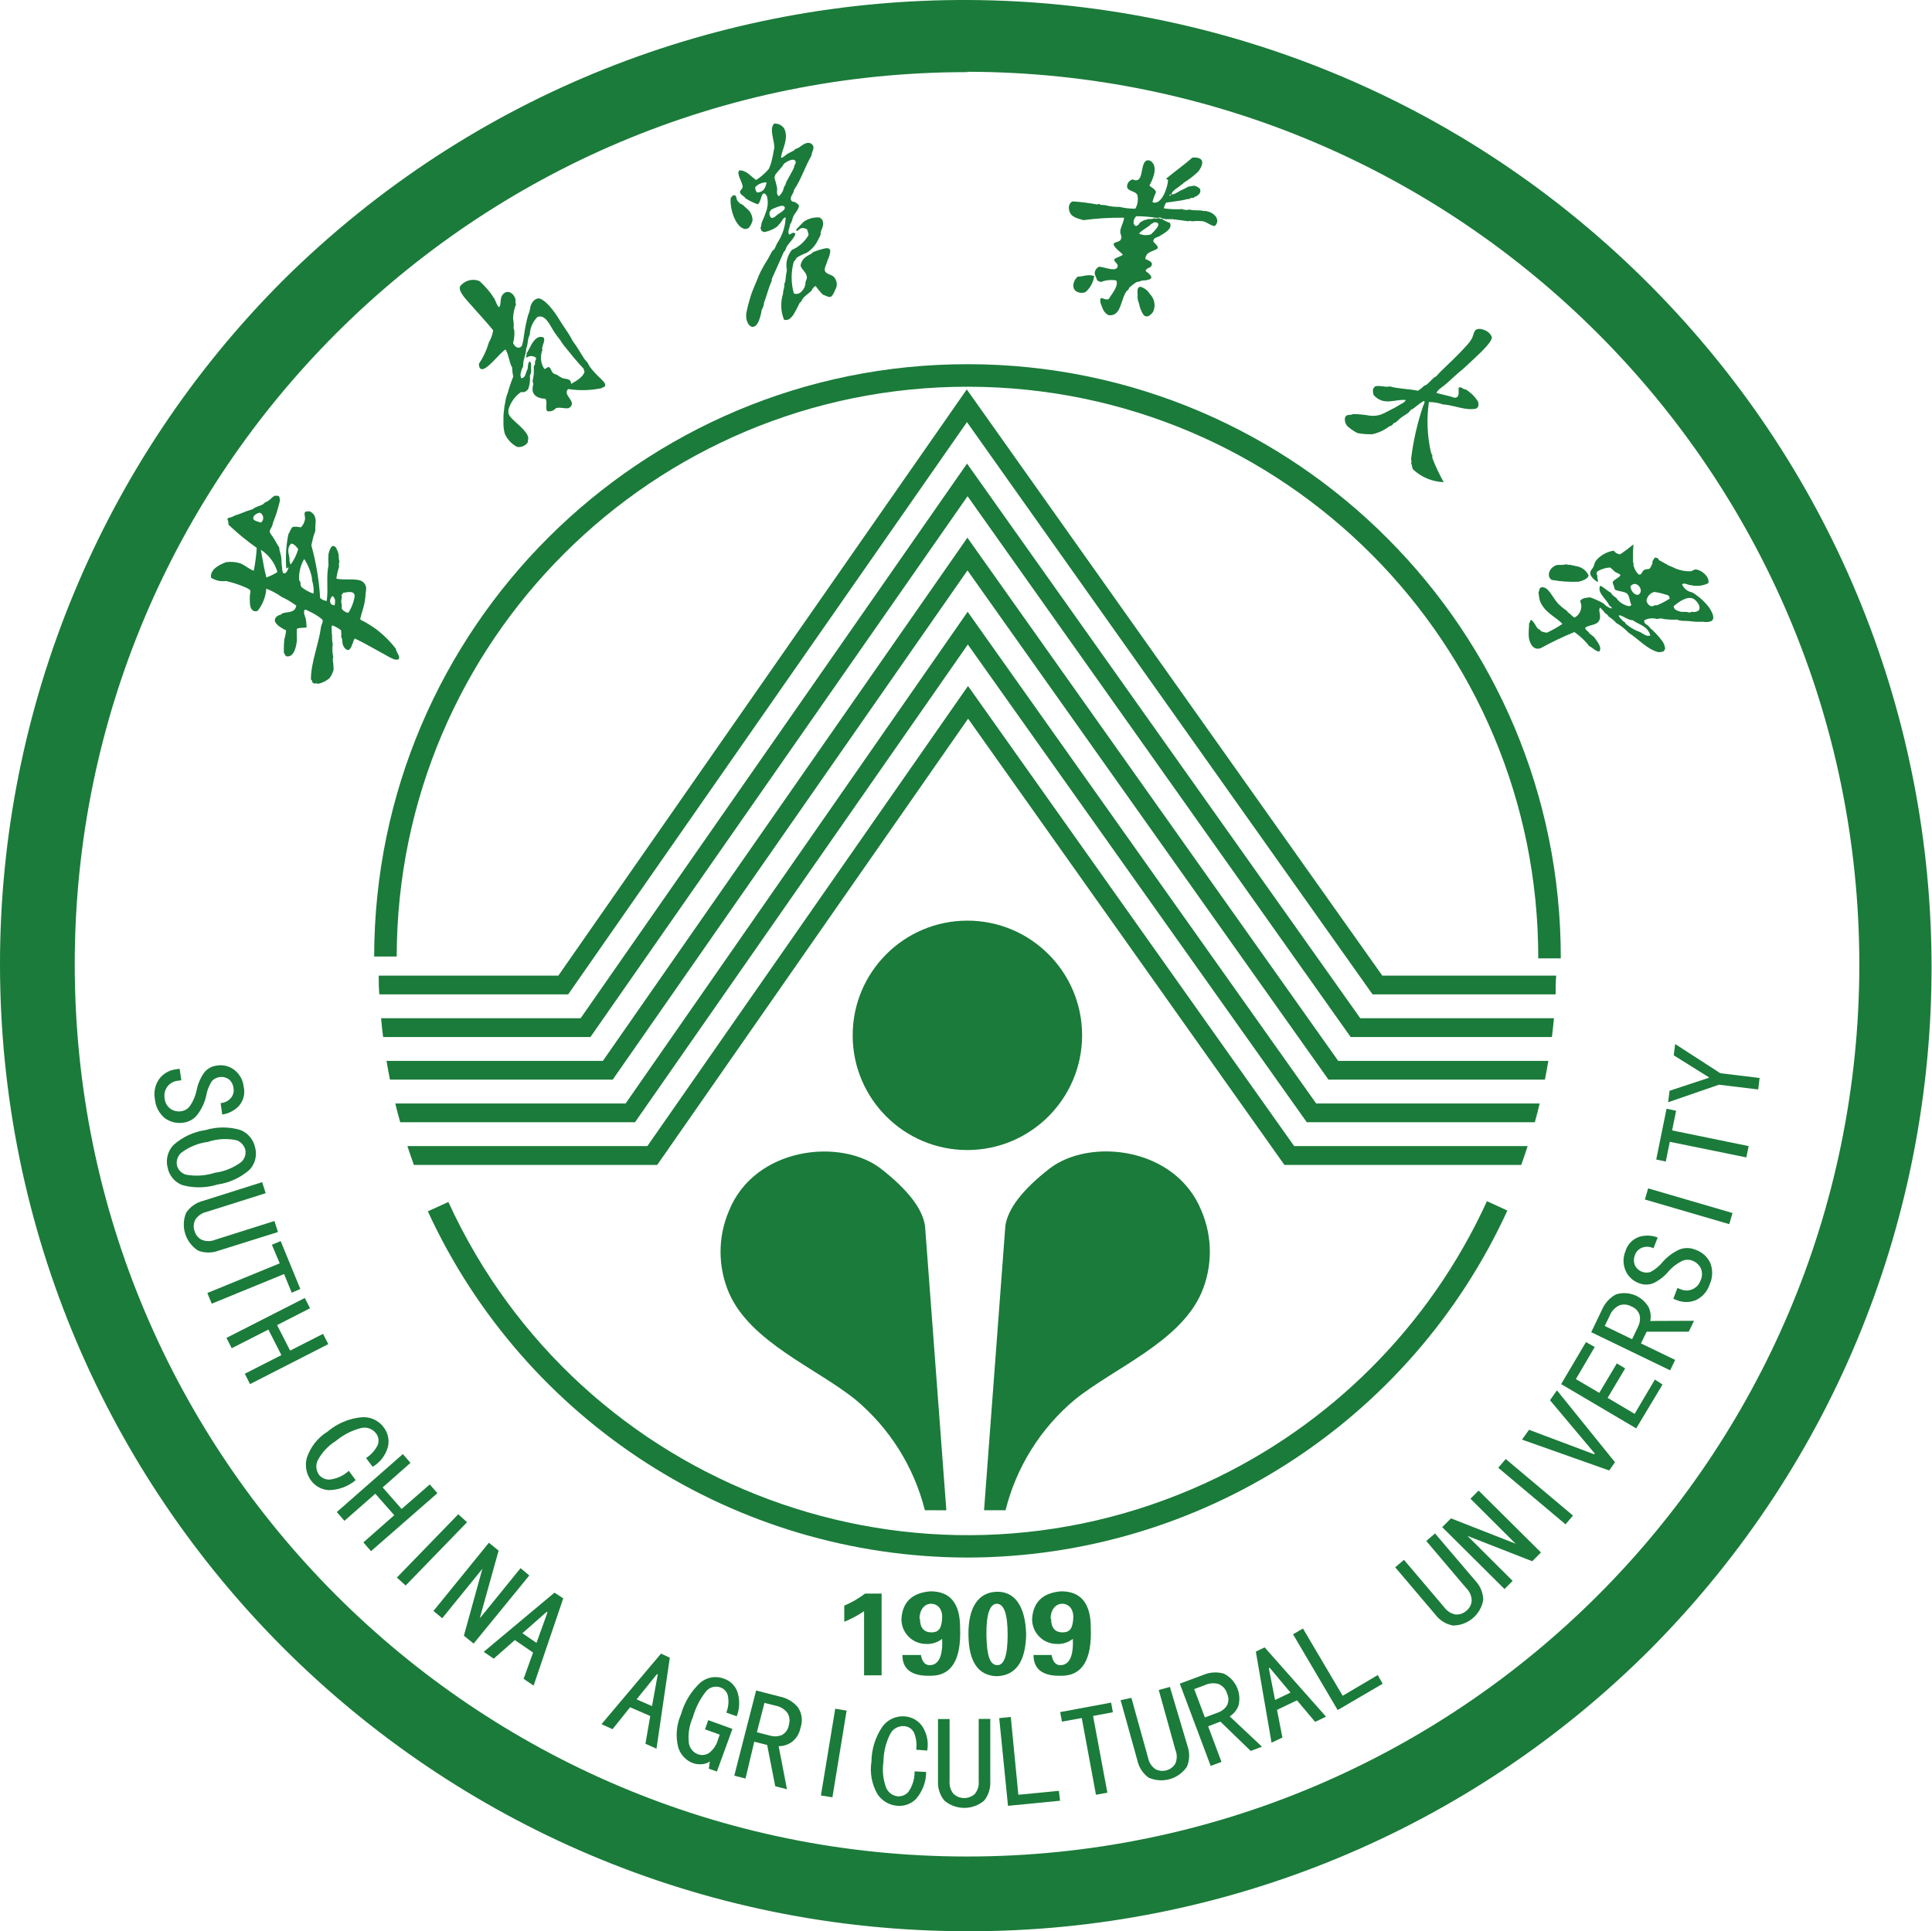 <svg xmlns="http://www.w3.org/2000/svg" xmlns:xlink="http://www.w3.org/1999/xlink" fill="none" version="1.1" width="885.633" height="885.382" viewBox="0 0 885.633 885.382"><g><g transform="matrix(1,0,0,1,0,0)"><path d="M443.493,885.38C198.586,885.409,0.027,686.892,0,441.985C-0.013,324.348,46.717,211.526,129.906,128.35C303.95,-43.984,584.743,-42.599,757.079,131.444C928.213,304.275,928.213,582.693,757.079,755.523C674.083,838.941,561.168,885.702,443.493,885.38ZM443.493,33.068C217.592,32.957,34.373,215.996,34.262,441.897C34.151,667.796,217.19,851.015,443.091,851.127C668.99,851.24,852.209,668.198,852.321,442.299C852.321,442.178,852.321,442.057,852.321,441.937C852.076,216.216,669.215,33.262,443.493,32.908L443.493,33.068Z" fill="#1B7B3A" fill-opacity="1"/></g><g transform="matrix(1,0,0,1,-0.045,0)"><path d="M443.538,714.074C337.193,713.901,240.641,651.947,196.166,555.351L205.574,551.049C265.808,682.47,421.177,740.182,552.598,679.945C609.747,653.756,655.559,607.872,681.663,550.687L691.03,554.989C646.649,651.774,550.013,713.893,443.538,714.074Z" fill="#1B7B3A" fill-opacity="1"/></g><g transform="matrix(1,0,0,1,-0.039,0)"><path d="M705.177,439.364C705.41,294.862,588.458,177.531,443.955,177.298C299.453,177.065,182.122,294.018,181.889,438.52L171.557,438.52C171.79,288.311,293.747,166.732,443.955,166.966C594.163,167.199,715.742,289.155,715.509,439.364L705.177,439.364Z" fill="#1B7B3A" fill-opacity="1"/></g><g transform="matrix(1,0,0,1,-0.09,0)"><path d="M443.583,527.248C414.54,527.273,390.979,503.746,390.957,474.703C390.934,445.66,414.459,422.1,443.502,422.076C472.545,422.052,496.105,445.579,496.129,474.622C496.129,474.634,496.129,474.65,496.129,474.662C496.084,503.669,472.59,527.18,443.583,527.248Z" fill="#1B7B3A" fill-opacity="1"/></g><g transform="matrix(1,0,0,1,-0.076,0)"><path d="M424.031,692.364C419.058,672.548,407.938,654.818,392.27,641.708C374.299,627.194,344.026,615.334,334.217,592.7C329.099,580.707,329.099,567.142,334.217,555.15C346.036,525.761,385.637,521.54,404.01,535.892Q422.383,550.245,424.111,562.024L433.882,692.404L424.031,692.364Z" fill="#1B7B3A" fill-opacity="1"/></g><g transform="matrix(1,0,0,1,-0.104,0)"><path d="M461.045,692.364C466.01,672.536,477.13,654.786,492.806,641.667C510.777,627.154,541.05,615.294,550.86,592.659C555.977,580.667,555.977,567.102,550.86,555.109C539.04,525.721,499.439,521.499,481.066,535.852Q462.693,550.205,460.965,561.984L451.195,692.364L461.045,692.364Z" fill="#1B7B3A" fill-opacity="1"/></g><g transform="matrix(1,0,0,1,-0.016,0)"><path d="M84.453,514.625C81.29,515.236,78.017,514.476,75.447,512.534C72.919,510.359,71.333,507.291,71.024,503.971C70.372,500.706,71.1,497.313,73.035,494.603C74.899,492.147,77.689,490.563,80.754,490.221L82.362,489.98L83.126,495.247L81.719,495.448C79.701,495.604,77.852,496.63,76.653,498.262C75.629,499.737,75.198,501.546,75.447,503.327C75.572,505.346,76.589,507.203,78.221,508.393C79.703,509.366,81.499,509.74,83.246,509.438C84.897,509.149,86.353,508.188,87.267,506.785C88.565,504.807,89.504,502.616,90.041,500.312C90.582,497.245,91.79,494.338,93.579,491.789C94.973,489.988,97.027,488.814,99.288,488.533C102.272,487.978,105.348,488.77,107.69,490.704C109.949,492.565,111.391,495.234,111.71,498.141C112.507,501.378,111.614,504.795,109.338,507.227C107.323,509.237,104.716,510.548,101.9,510.966L101.137,505.699C102.837,505.631,104.441,504.895,105.599,503.649C106.856,502.383,107.399,500.573,107.046,498.825C106.888,497.257,106.124,495.813,104.916,494.804C102.508,493.116,99.228,493.441,97.197,495.568C95.802,497.675,94.882,500.063,94.503,502.564C93.766,505.639,92.397,508.53,90.483,511.046C89.004,512.964,86.846,514.247,84.453,514.625Z" fill="#1B7B3A" fill-opacity="1"/></g><g transform="matrix(1,0,0,1,-0.018,0)"><path d="M99.732,543.048C94.507,544.669,88.929,544.765,83.65,543.33C80.136,542.019,77.561,538.972,76.856,535.289C75.915,531.639,76.9,527.759,79.469,524.997C83.598,521.286,88.731,518.882,94.224,518.082C99.467,516.498,105.061,516.498,110.305,518.082C113.727,519.489,116.228,522.5,116.979,526.123C117.937,529.709,116.98,533.54,114.446,536.254C110.313,539.912,105.196,542.276,99.732,543.048ZM98.526,537.661C102.898,537.082,107.049,535.394,110.586,532.756C112.16,531.341,112.877,529.206,112.476,527.128C111.938,525.094,110.435,523.457,108.456,522.746C104.083,521.825,99.545,522.09,95.309,523.51C90.855,524.092,86.629,525.821,83.047,528.535C81.459,529.99,80.73,532.165,81.117,534.284C81.661,536.359,83.271,537.983,85.339,538.546C89.74,539.334,94.269,539.032,98.526,537.661Z" fill="#1B7B3A" fill-opacity="1"/></g><g transform="matrix(1,0,0,1,-0.019,0)"><path d="M100.256,573.362C97.226,574.52,93.877,574.52,90.848,573.362C85.048,569.671,82.727,562.354,85.34,555.994C87.146,553.304,89.88,551.37,93.019,550.566L120.197,541.963L121.805,547.029L94.627,555.632C92.535,556.09,90.711,557.365,89.562,559.17C88.712,560.77,88.58,562.656,89.2,564.356C89.679,566.089,90.859,567.548,92.456,568.377C94.438,569.205,96.666,569.205,98.648,568.377L125.825,559.773L127.434,564.839L100.256,573.362Z" fill="#1B7B3A" fill-opacity="1"/></g><g transform="matrix(1,0,0,1,-0.022,0)"><path d="M133.748,592.659L130.25,584.096L97.082,597.685L95.072,592.78L128.24,579.191L124.662,570.668L128.682,568.98L137.687,590.931L133.748,592.659Z" fill="#1B7B3A" fill-opacity="1"/></g><g transform="matrix(1,0,0,1,-0.024,0)"><path d="M114.653,634.551L112.241,629.807L129.006,621.244L123.055,609.545L106.25,618.108L103.838,613.364L139.74,595.072L142.152,599.775L127.036,607.494L133.026,619.194L148.102,611.515L150.514,616.219L114.653,634.551Z" fill="#1B7B3A" fill-opacity="1"/></g><g transform="matrix(1,0,0,1,-0.032,0)"><path d="M163.067,678.574C159.594,681.517,155.195,683.137,150.644,683.157C147.441,682.944,144.497,681.324,142.603,678.735C140.413,675.768,139.702,671.961,140.674,668.403C142.32,663.393,145.678,659.12,150.161,656.342C154.561,652.595,160.007,650.291,165.76,649.748C169.725,649.411,173.578,651.163,175.932,654.372C177.917,656.953,178.613,660.298,177.821,663.458C176.745,667.241,174.255,670.465,170.866,672.463L167.851,668.443C170.115,666.979,171.947,664.941,173.158,662.533C173.907,660.7,173.599,658.605,172.354,657.065C170.789,655.055,168.211,654.114,165.72,654.653C161.373,655.739,157.331,657.801,153.9,660.684C150.426,662.859,147.584,665.91,145.659,669.528C144.652,671.675,144.883,674.196,146.262,676.122C147.417,677.553,149.168,678.369,151.006,678.333C154.336,677.987,157.466,676.576,159.931,674.312L163.067,678.574Z" fill="#1B7B3A" fill-opacity="1"/></g><g transform="matrix(1,0,0,1,-0.036,0)"><path d="M170.105,711.139L166.608,707.119L180.759,694.655L172.075,684.806L157.924,697.228L154.426,693.208L184.699,666.634L188.197,670.654L175.452,681.911L184.136,691.801L197.042,680.544L200.539,684.564L170.105,711.139Z" fill="#1B7B3A" fill-opacity="1"/></g><g transform="matrix(1,0,0,1,-0.042,0)"><path d="M185.992,726.899L181.971,723.24L210.114,694.213L214.134,697.872L185.992,726.899Z" fill="#1B7B3A" fill-opacity="1"/></g><g transform="matrix(1,0,0,1,-0.046,0)"><path d="M217.153,753.513L212.691,749.895L221.174,719.22L202.761,741.894L198.74,738.558L224.149,707.279L228.611,710.898L220.048,741.613L220.249,741.613L238.662,718.938L242.683,722.275L217.153,753.513Z" fill="#1B7B3A" fill-opacity="1"/></g><g transform="matrix(1,0,0,1,-0.051,0)"><path d="M244.659,772.771L240.075,769.675L244.417,757.614L236.055,751.905L226.366,760.428L221.783,757.292L254.227,730.155L258.247,732.768L244.659,772.771ZM245.985,753.192L251.011,739.241L250.649,738.96L239.513,748.769L245.985,753.192Z" fill="#1B7B3A" fill-opacity="1"/></g><g transform="matrix(1,0,0,1,-0.063,0)"><path d="M300.997,801.717L295.931,799.426L298.142,786.721L288.895,782.701L280.855,792.752L275.789,790.46L303.087,758.096L307.107,759.986L300.997,801.717ZM298.946,782.178L301.6,767.544L301.198,767.544L291.87,779.083L298.946,782.178Z" fill="#1B7B3A" fill-opacity="1"/></g><g transform="matrix(1,0,0,1,-0.071,0)"><path d="M328.703,812.17L325.004,810.883L325.446,807.547C324.418,808.278,323.207,808.708,321.948,808.793C320.48,808.958,318.994,808.777,317.607,808.27C314.396,807.036,311.944,804.375,310.973,801.074C309.689,796.02,310.142,790.681,312.259,785.917C313.808,780.397,316.839,775.404,321.024,771.484C323.968,768.935,328.06,768.183,331.718,769.514C334.842,770.483,337.282,772.936,338.231,776.067C339.271,779.609,339.116,783.396,337.789,786.842L333.004,785.153C333.966,782.757,334.231,780.136,333.768,777.595C333.409,775.71,332.054,774.17,330.23,773.575C327.887,772.763,325.285,773.502,323.717,775.424C320.933,778.934,318.883,782.966,317.687,787.284C315.98,791.059,315.354,795.236,315.878,799.345C316.298,801.548,317.814,803.382,319.898,804.21C321.628,804.881,323.578,804.672,325.125,803.647C327.081,802.139,328.493,800.037,329.145,797.657L329.989,795.244L323.235,792.832L324.723,788.611L335.819,792.631L328.703,812.17Z" fill="#1B7B3A" fill-opacity="1"/></g><g transform="matrix(1,0,0,1,-0.077,0)"><path d="M360.832,820.291L355.445,818.924L351.746,799.988L345.836,798.501L341.816,815.386L336.67,814.06L346.681,775.022L357.817,777.876C360.968,778.548,363.801,780.261,365.858,782.741C367.721,785.511,368.154,789.005,367.023,792.149C366.54,794.746,365.107,797.066,363.003,798.662C361.251,799.896,359.157,800.559,357.013,800.551L360.832,820.291ZM361.676,790.862C362.272,789.025,362.053,787.019,361.073,785.354C359.694,783.529,357.664,782.303,355.405,781.937L350.5,780.691L347.042,794.159L353.314,795.767C354.989,796.221,356.766,796.125,358.38,795.486C360.162,794.569,361.391,792.844,361.676,790.862Z" fill="#1B7B3A" fill-opacity="1"/></g><g transform="matrix(1,0,0,1,-0.087,0)"><path d="M381.667,823.99L376.4,823.146L382.953,783.384L388.179,784.229L381.667,823.99Z" fill="#1B7B3A" fill-opacity="1"/></g><g transform="matrix(1,0,0,1,-0.092,0)"><path d="M424.65,812.371C424.626,816.922,422.974,821.316,419.986,824.754C417.747,827.005,414.627,828.151,411.463,827.89C407.789,827.612,404.444,825.674,402.377,822.623C399.738,818.1,398.744,812.801,399.563,807.627C399.614,801.882,401.377,796.282,404.629,791.546C406.985,788.333,410.832,786.573,414.8,786.882C418.024,787.091,420.979,788.747,422.841,791.385C425.012,794.677,425.832,798.682,425.132,802.561L420.067,802.159C420.445,799.502,420.099,796.796,419.062,794.32C418.181,792.559,416.408,791.417,414.438,791.345C411.881,791.204,409.469,792.551,408.247,794.802C406.193,798.782,405.107,803.189,405.071,807.667C404.44,811.732,404.886,815.889,406.357,819.728C407.326,821.883,409.389,823.346,411.745,823.548C413.574,823.62,415.339,822.848,416.529,821.457C418.431,818.711,419.416,815.43,419.343,812.09L424.65,812.371Z" fill="#1B7B3A" fill-opacity="1"/></g><g transform="matrix(1,0,0,1,-0.099,0)"><path d="M454.046,816.552C454.247,819.785,453.246,822.981,451.231,825.518C445.969,829.944,438.282,829.944,433.019,825.518C430.961,823.013,429.916,819.829,430.084,816.592L430.084,788.088L435.391,788.088L435.391,816.592C435.206,818.715,435.87,820.83,437.241,822.462C439.987,824.963,444.184,824.963,446.93,822.462C448.297,820.814,448.948,818.683,448.739,816.552L448.739,788.048L454.046,788.048L454.046,816.552Z" fill="#1B7B3A" fill-opacity="1"/></g><g transform="matrix(1,0,0,1,-0.105,0)"><path d="M486.054,825.558L462.173,827.89L458.152,787.686L463.459,787.163L466.917,822.824L485.491,821.015L486.054,825.558Z" fill="#1B7B3A" fill-opacity="1"/></g><g transform="matrix(1,0,0,1,-0.112,0)"><path d="M510.262,784.992L501.176,786.681L507.729,821.859L502.503,822.824L495.99,787.646L486.904,789.294L486.1,784.912L509.458,780.57L510.262,784.992Z" fill="#1B7B3A" fill-opacity="1"/></g><g transform="matrix(1,0,0,1,-0.118,0)"><path d="M544.522,800.632C545.576,803.703,545.447,807.056,544.161,810.039C540.261,815.704,532.863,817.77,526.592,814.944C523.942,812.99,522.113,810.128,521.446,806.903L513.807,779.444L518.752,778.399L526.391,805.858C526.769,807.961,527.971,809.826,529.727,811.044C531.311,811.929,533.189,812.118,534.914,811.567C536.63,811.121,538.082,809.987,538.934,808.431C539.75,806.461,539.75,804.25,538.934,802.28L531.295,774.781L536.401,773.374L544.522,800.632Z" fill="#1B7B3A" fill-opacity="1"/></g><g transform="matrix(1,0,0,1,-0.124,0)"><path d="M578.622,800.792L573.436,802.722L559.565,789.294L553.937,791.425L560.048,807.748L555.103,809.597L540.951,771.886L551.726,767.866C554.689,766.607,557.994,766.394,561.093,767.263C566.549,769.948,569.367,776.091,567.847,781.977C567.071,784.003,565.66,785.724,563.827,786.882L578.622,800.792ZM562.541,776.148C561.941,774.363,560.631,772.907,558.922,772.127C556.731,771.428,554.355,771.601,552.289,772.61L547.545,774.379L552.449,787.364L558.48,785.113C560.132,784.546,561.547,783.445,562.5,781.977C563.489,780.156,563.473,777.957,562.46,776.148L562.541,776.148Z" fill="#1B7B3A" fill-opacity="1"/></g><g transform="matrix(1,0,0,1,-0.132,0)"><path d="M607.976,787.003L602.991,789.415L594.669,779.525L585.503,783.907L587.995,796.571L583.01,798.943L575.814,757.212L579.834,755.242L607.976,787.003ZM591.694,775.987L582.167,764.609L581.764,764.81L584.618,779.364L591.694,775.987Z" fill="#1B7B3A" fill-opacity="1"/></g><g transform="matrix(1,0,0,1,-0.136,0)"><path d="M633.953,771.926L613.328,783.987L592.865,749.252L597.408,746.598L615.62,777.434L631.701,767.946L633.953,771.926Z" fill="#1B7B3A" fill-opacity="1"/></g><g transform="matrix(1,0,0,1,-0.147,0)"><path d="M676.499,724.768C678.722,727.12,679.997,730.215,680.077,733.452C678.927,740.226,673.078,745.191,666.207,745.231C662.999,744.656,660.124,742.891,658.166,740.286L639.713,718.536L643.733,715.119L662.187,736.869C663.425,738.594,665.282,739.776,667.373,740.166C669.182,740.314,670.975,739.699,672.318,738.477C673.749,737.368,674.638,735.699,674.77,733.894C674.762,731.747,673.894,729.689,672.358,728.185L653.945,706.475L657.965,703.018L676.499,724.768Z" fill="#1B7B3A" fill-opacity="1"/></g><g transform="matrix(1,0,0,1,-0.152,0)"><path d="M706.537,711.742L702.517,715.762L672.846,704.143L693.551,724.768L689.812,728.507L661.268,700.123L665.288,696.103L694.918,707.722L674.213,687.097L677.952,683.358L706.537,711.742Z" fill="#1B7B3A" fill-opacity="1"/></g><g transform="matrix(1,0,0,1,-0.158,0)"><path d="M721.216,694.816L717.799,698.837L686.963,672.905L690.38,668.885L721.216,694.816Z" fill="#1B7B3A" fill-opacity="1"/></g><g transform="matrix(1,0,0,1,-0.16,0)"><path d="M713.86,637.406L740.475,670.373L737.821,674.152L697.859,660L701.075,655.497L730.906,666.714L731.188,666.352L710.684,641.949L713.86,637.406Z" fill="#1B7B3A" fill-opacity="1"/></g><g transform="matrix(1,0,0,1,-0.165,0)"><path d="M762.27,634.752L750.209,654.854L715.795,634.551L727.172,615.294L731.193,617.545L722.549,632.26L733.283,638.572L741.324,625.063L745.143,627.355L737.103,640.863L749.485,648.18L758.772,632.461L762.27,634.752Z" fill="#1B7B3A" fill-opacity="1"/></g><g transform="matrix(1,0,0,1,-0.168,0)"><path d="M776.707,605.524L774.295,610.51L754.997,610.51L752.384,615.897L768.063,623.455L765.772,628.239L729.588,610.751L734.574,600.338C735.856,597.387,738.091,594.951,740.926,593.423C746.723,591.622,752.991,594.119,755.962,599.414C756.83,601.355,757.072,603.522,756.645,605.605L776.707,605.524ZM747.961,598.931C746.277,597.99,744.275,597.817,742.454,598.449C740.399,599.462,738.803,601.211,737.991,603.354L735.78,607.896L748.323,613.967L751.097,608.138C751.873,606.586,752.131,604.821,751.821,603.112C751.29,601.174,749.851,599.615,747.961,598.931Z" fill="#1B7B3A" fill-opacity="1"/></g><g transform="matrix(1,0,0,1,-0.171,0)"><path d="M777.392,572.96C780.44,573.969,782.92,576.216,784.227,579.151C785.401,582.283,785.288,585.752,783.905,588.8C782.892,591.98,780.609,594.601,777.593,596.036C774.763,597.226,771.579,597.226,768.749,596.036L767.221,595.433L769.11,590.488L770.437,591.011C773.846,592.579,777.883,591.091,779.451,587.682C779.555,587.457,779.644,587.228,779.724,586.991C780.592,585.174,780.592,583.059,779.724,581.242C778.856,579.65,777.42,578.443,775.704,577.864C774.124,577.326,772.387,577.471,770.92,578.267C768.817,579.34,766.923,580.783,765.331,582.528C763.377,584.96,760.905,586.926,758.095,588.277C755.98,589.142,753.616,589.142,751.501,588.277C748.643,587.28,746.359,585.093,745.23,582.287C744.124,579.553,744.124,576.498,745.23,573.764C746.126,570.552,748.571,568.003,751.743,566.969C754.484,566.198,757.399,566.326,760.065,567.331L758.135,572.276C756.627,571.52,754.882,571.376,753.27,571.874C751.538,572.393,750.171,573.732,749.612,575.452C749.009,576.936,749.009,578.592,749.612,580.076C750.89,582.725,753.918,584.04,756.728,583.171C758.971,581.981,760.941,580.341,762.517,578.347C764.62,576.015,767.177,574.138,770.035,572.839C772.407,571.914,775.048,571.959,777.392,572.96Z" fill="#1B7B3A" fill-opacity="1"/></g><g transform="matrix(1,0,0,1,-0.173,0)"><path d="M794.36,556.114L792.873,561.22L754.197,549.923L755.684,544.817L794.36,556.114Z" fill="#1B7B3A" fill-opacity="1"/></g><g transform="matrix(1,0,0,1,-0.175,0)"><path d="M768.511,509.237L766.662,518.243L801.76,525.439L800.714,530.625L765.617,523.469L763.767,532.515L759.385,531.59L764.129,508.313L768.511,509.237Z" fill="#1B7B3A" fill-opacity="1"/></g><g transform="matrix(1,0,0,1,-0.176,0)"><path d="M768.071,478.643L788.776,492.03L806.787,494.201L806.144,499.468L788.133,497.297L764.855,505.338L765.498,500.071L783.509,494.121L783.509,493.88L767.428,483.829L768.071,478.643Z" fill="#1B7B3A" fill-opacity="1"/></g><g transform="matrix(1,0,0,1,-0.089,0)"><path d="M387.096,743.503L387.096,736.105C390.492,734.682,393.694,732.829,396.624,730.597L404.223,730.597L404.223,768.067L396.182,768.067L396.182,738.638C393.342,740.592,390.295,742.22,387.096,743.503Z" fill="#1B7B3A" fill-opacity="1"/></g><g transform="matrix(1,0,0,1,-0.095,0)"><path d="M413.757,758.74L422.24,758.74C422.803,761.835,424.129,763.403,426.26,763.403C430.28,763.403,432.371,759.383,431.969,751.342C429.866,753.019,427.213,753.851,424.531,753.674C418.292,753.63,413.27,748.536,413.315,742.297C413.315,742.284,413.315,742.268,413.315,742.256C413.757,734.497,418.219,730.195,426.662,729.552C435.708,729.552,440.211,735.1,440.211,746.277C440.774,761.071,436.19,768.429,426.461,768.268C417.938,768.469,413.757,765.212,413.757,758.74ZM421.798,742.015C421.798,746.236,423.567,748.367,427.104,748.367C430.642,748.367,431.688,746.236,431.969,742.015C432.25,737.794,430.039,735.382,427.104,735.261C424.17,735.14,421.597,737.633,421.597,742.216L421.798,742.015Z" fill="#1B7B3A" fill-opacity="1"/></g><g transform="matrix(1,0,0,1,-0.102,0)"><path d="M470.492,749.412C470.222,761.847,465.708,768.2,456.942,768.469C448.501,768.187,444.159,761.835,444.038,749.412C443.917,736.99,448.501,730.034,456.942,729.753C465.385,729.472,470.209,736.588,470.492,749.412ZM462.009,749.412C462.009,740.125,460.401,735.382,457.144,735.261C453.888,735.14,452.159,740.125,452.28,749.412C452.4,758.7,453.767,763.242,457.144,763.403C460.521,763.564,462.009,758.579,462.009,749.412Z" fill="#1B7B3A" fill-opacity="1"/></g><g transform="matrix(1,0,0,1,-0.109,0)"><path d="M473.876,758.74L482.158,758.74C482.721,761.835,484.047,763.403,486.178,763.403C490.199,763.403,492.289,759.383,491.887,751.342C489.784,753.019,487.131,753.851,484.449,753.674C478.21,753.63,473.188,748.536,473.233,742.297C473.233,742.284,473.233,742.268,473.233,742.256C473.675,734.497,478.138,730.195,486.58,729.552C495.626,729.552,500.129,735.1,500.129,746.277C500.692,761.071,496.108,768.429,486.379,768.268C478.057,768.469,473.876,765.212,473.876,758.74ZM481.917,742.015C481.917,746.236,483.686,748.367,487.224,748.367C490.761,748.367,491.807,746.236,492.088,742.015C492.37,737.794,490.158,735.382,487.224,735.261C484.289,735.14,481.716,737.633,481.716,742.216L481.917,742.015Z" fill="#1B7B3A" fill-opacity="1"/></g><g transform="matrix(1,0,0,1,-0.022,0)"><path d="M104.239,238.266C104.239,237.945,104.641,237.583,104.882,237.261C105.888,237.462,106.812,236.698,107.657,236.377L110.39,235.412C112.168,234.636,113.994,233.978,115.858,233.442C117.346,232.155,119.115,232.075,120.682,231.11C121.269,230.447,122.038,229.972,122.894,229.743C123.456,228.939,124.22,229.06,124.703,228.014C125.105,228.014,125.386,227.653,125.708,227.331C126.362,227.25,127.024,227.25,127.678,227.331C128.361,227.854,128.08,228.577,128.401,229.18C128.092,230.701,127.703,232.204,127.236,233.683C126.874,235.251,125.909,237.703,125.225,239.472C125.024,239.995,124.984,240.558,124.823,241.04C124.261,242.367,123.336,243.091,123.818,244.257C124.137,244.855,124.514,245.421,124.944,245.945C126.029,247.513,126.954,249.403,128.04,251.051C128.04,252.659,128.763,253.825,128.964,255.674C129.165,257.524,128.964,258.448,129.326,260.057C129.326,260.981,129.527,262.469,129.889,262.71C130.975,263.434,131.779,261.665,132.181,260.619C132.583,259.574,131.578,260.619,131.256,260.619C130.853,255.402,131.164,250.154,132.181,245.021C132.985,243.814,133.186,242.407,134.231,241.563C135.454,241.386,136.7,241.468,137.889,241.804C138.928,240.822,139.608,239.519,139.819,238.106C140.06,236.98,139.256,235.573,139.819,234.889C140.382,234.206,141.146,234.527,141.99,234.407C145.005,235.935,144.885,238.427,144.563,241.241C144.563,241.925,144.563,242.729,144.563,243.252C144.563,243.774,143.88,245.141,143.679,246.026C143.478,246.91,142.995,248.599,142.754,250.046C144.94,257.923,146.288,266.008,146.774,274.168C147.611,274.929,148.666,275.407,149.79,275.535C150.594,269.906,149.468,264.801,150.594,259.132C150.494,257.418,150.494,255.7,150.594,253.986C151.036,252.418,152.001,248.639,154.051,251.091C154.53,251.923,154.895,252.816,155.137,253.745C155.499,255.152,155.137,256.599,155.659,257.242C155.376,258.097,155.308,259.008,155.458,259.896C154.862,261.645,154.444,263.45,154.212,265.283C157.268,266.007,161.167,265.283,164.343,265.926C166.27,266.155,167.759,267.728,167.881,269.665C167.85,270.352,167.783,271.036,167.68,271.716C167.593,273.349,167.392,274.975,167.077,276.58C166.595,278.912,165.75,281.204,165.147,283.696C165.389,284.42,166.072,284.5,166.675,284.822C168.842,286.003,170.924,287.333,172.907,288.802C176.146,291.288,179.039,294.195,181.51,297.446C181.269,298.491,183.721,300.943,182.797,302.15C182.475,302.592,180.947,302.431,180.344,302.15C179.046,301.57,177.784,300.913,176.565,300.18C172.545,297.968,166.635,294.591,162.655,292.702C161.77,293.948,161.408,296.722,160.202,297.727C158.996,298.732,157.428,296.682,157.107,295.275C156.785,293.868,157.107,292.903,156.383,291.938C156.664,290.852,156.383,290.008,156.383,288.963C155.164,288.014,153.809,287.255,152.363,286.711C151.599,287.556,152.363,288.641,152.001,289.687C152.483,291.455,152.001,293.466,152.564,295.194C152.267,297.256,152.349,299.354,152.805,301.386C152.564,301.667,152.805,301.828,152.524,302.109C152.774,303.706,152.922,305.318,152.966,306.934C152.594,308.388,151.938,309.754,151.036,310.954C149.559,312.214,147.79,313.085,145.89,313.487C145.327,313.487,144.684,312.924,144.282,313.487L142.995,312.683C143.598,312.04,142.473,311.839,142.553,311.316C142.553,303.637,146.171,295.235,147.217,287.194C147.458,286.108,148.383,284.943,147.739,283.978C145.894,282.464,143.851,281.206,141.669,280.239C141.025,279.877,140.221,279.354,139.658,279.555C139.055,280.802,139.658,282.168,140.181,283.576C140.391,284.907,140.525,286.249,140.583,287.596C139.136,287.998,137.447,287.596,136.121,288.279C136.026,289.779,136.026,291.283,136.121,292.782C136.121,295.194,135.115,301.908,131.095,300.823C130.693,300.34,130.572,299.737,130.13,299.255C130.13,297.205,130.13,295.235,130.371,293.023C130.781,291.716,131.05,290.368,131.176,289.003C128.522,287.717,125.105,285.626,126.231,283.415C126.749,282.602,127.577,282.035,128.522,281.847C128.884,281.847,129.206,281.324,129.567,281.163C131.658,280.4,135.236,281.163,135.839,277.666C133.743,276.102,131.493,274.755,129.125,273.645C126.938,272.111,124.577,270.842,122.09,269.866C121.842,273.617,120.438,277.199,118.069,280.118C117.386,280.118,116.984,280.4,116.421,280.118C114.732,279.435,114.652,277.424,114.572,276.339C114.492,275.255,114.492,274.166,114.572,273.082C114.572,272.238,114.974,271.314,114.773,270.791C114.572,270.268,113.647,269.786,112.36,269.223C109.549,268,106.627,267.044,103.636,266.369C101.217,266.707,98.758,266.149,96.721,264.801C96.279,260.78,101.184,258.649,103.676,257.725C105.833,257.431,108.028,257.61,110.109,258.247C112.32,259.092,114.129,260.901,116.34,261.665C117.045,258.204,117.502,254.697,117.707,251.172C113.463,248.188,109.432,244.91,105.646,241.362C105.405,241.04,104.963,240.839,104.802,240.598C104.641,240.357,104.882,238.588,104.239,238.266ZM119.316,235.13C118.672,234.889,116.26,235.935,116.099,237.382C115.938,238.829,118.391,239.111,119.597,239.593C120.78,238.727,121.037,237.067,120.171,235.885C119.944,235.574,119.652,235.317,119.316,235.13ZM119.597,252.056C120.441,256.318,121.004,260.619,122.13,264.76C123.901,264.109,125.599,263.274,127.195,262.268C125.99,258.052,123.288,254.422,119.597,252.056ZM132.703,255.755C132.703,256.921,132.703,258.167,133.306,258.77C134.857,256.648,136.014,254.265,136.724,251.734C135.96,250.85,135.075,249.403,133.548,249.202C131.417,251.172,132.301,253.664,132.703,255.755ZM137.327,266.208C138.171,266.931,137.327,268.338,138.412,269.303C139.651,270.255,141.001,271.051,142.432,271.675C142.835,271.675,143.317,272.278,143.799,271.957C143.895,269.918,143.637,267.877,143.036,265.926C143.036,265.645,143.036,265.404,143.036,265.122C142.453,261.962,141.236,258.953,139.457,256.277C137.727,259.245,136.916,262.659,137.126,266.087L137.327,266.208ZM153.408,277.585C153.73,275.977,153.931,274.369,152.443,273.203C150.956,274.57,150.714,277.223,153.127,277.465L153.408,277.585ZM156.745,273.203C156.68,274.039,156.572,274.871,156.423,275.696C156.423,276.218,156.664,276.821,156.705,277.384C156.651,277.959,156.651,278.538,156.705,279.113C157.399,280.113,158.476,280.782,159.68,280.962C161.21,278.62,162.212,275.972,162.615,273.203C162.373,270.469,158.996,271.635,157.388,271.756C157.011,272.146,156.699,272.594,156.463,273.082L156.745,273.203Z" fill-rule="evenodd" fill="#1B7B3A" fill-opacity="1"/></g><g transform="matrix(1,0,0,1,-0.142,0)"><path d="M658.602,180.132C661.376,180.936,664.11,181.379,666.925,182.343C669.498,182.343,668.613,179.328,668.774,177.8C669.417,177.238,670.261,177.8,671.065,178.283C671.87,178.765,671.829,178.283,672.111,178.564C674.213,179.881,676.023,181.619,677.418,183.67C678.222,185.037,678.101,186.967,676.493,187.409C675.066,187.628,673.618,187.628,672.191,187.409C668.774,186.967,664.995,185.6,661.578,185.399C659.503,184.697,657.332,184.331,655.145,184.313C654.059,191.972,654.373,199.763,656.07,207.31C656.512,207.752,656.07,208.275,656.793,208.717C656.552,209.239,656.793,209.682,656.793,210.164C658.261,213.908,659.981,217.548,661.939,221.059C656.673,220.87,651.655,218.77,647.828,215.149C647.386,214.184,647.426,213.179,646.984,212.215C647.426,211.571,646.984,211.008,646.984,210.446C647.977,202.14,649.838,193.961,652.532,186.042C652.773,185.318,653.497,184.273,653.014,183.911C652.532,183.549,649.396,186.324,647.828,187.449C647.627,187.449,647.144,187.731,646.943,187.891C646.533,188.299,646.143,188.728,645.778,189.178C644.813,189.942,643.647,190.545,642.561,191.349C641.476,192.153,640.752,193.038,639.787,193.761C639.546,193.761,639.184,193.761,638.903,194.163C638.621,194.565,638.38,194.806,638.058,195.048C637.737,195.289,637.295,195.329,636.933,195.53C634.665,197.235,632.06,198.441,629.294,199.068C626.991,199.15,624.683,198.974,622.419,198.545C620.703,197.693,619.119,196.597,617.716,195.289C616.779,194.175,616.421,192.686,616.751,191.269C617.595,189.66,619.123,190.585,620.329,189.821C622.902,189.864,625.471,190.106,628.008,190.545C629.781,190.789,631.586,190.61,633.274,190.022C634.537,189.485,635.771,188.881,636.973,188.213C638.782,187.349,640.539,186.382,642.24,185.318C643.044,184.836,644.21,184.354,644.531,183.389C639.707,182.826,634.641,186.324,629.857,181.178C629.531,180.25,629.419,179.26,629.535,178.283L630.42,177.157C632.631,176.474,635.003,177.72,637.214,177.157C641.556,178.323,645.778,178.243,650.12,179.127C651.104,178.536,652.009,177.82,652.813,176.996C653.175,176.715,653.657,176.635,654.019,176.393C655.306,175.428,656.23,174.182,657.557,173.056C657.879,172.815,658.281,172.735,658.562,172.494C658.844,172.252,659.608,171.247,660.251,170.604C663.869,167.026,668.09,163.287,672.071,158.784C673.2,157.685,674.161,156.425,674.925,155.045C675.528,153.799,675.729,152.03,676.573,151.306C678.262,149.859,683.207,151.628,684.011,154.643C684.011,155.809,682.684,157.457,681.438,158.905C678.302,162.402,674.362,165.78,670.985,168.996C670.462,169.478,669.819,169.921,669.337,170.363C667.166,172.172,665.316,174.021,663.145,175.911C660.974,177.8,659.487,178.323,658.602,180.132Z" fill-rule="evenodd" fill="#1B7B3A" fill-opacity="1"/></g><g transform="matrix(1,0,0,1,-0.048,0)"><path d="M228.857,140.894C230.063,139.165,228.857,136.391,230.987,134.542C233.118,132.692,235.852,134.783,236.375,137.316C236.375,138.12,236.133,138.763,236.616,139.487C235.736,141.603,235.272,143.869,235.249,146.16C235.53,147.562,235.612,148.997,235.49,150.422C235.49,150.784,235.772,151.105,235.812,151.467C235.964,153.402,235.774,155.348,235.249,157.216C235.932,159.066,237.862,160.352,239.269,158.543C239.737,157.093,240.047,155.597,240.194,154.08C240.624,150.838,241.268,147.629,242.124,144.472C242.696,143.198,243.062,141.84,243.209,140.451C243.852,138.481,245.461,136.431,247.511,136.873C251.531,138.481,255.27,144.592,257.562,148.291C258.969,150.543,260.336,152.311,261.582,154.482C261.984,155.085,262.225,155.849,262.668,156.452C264.638,159.025,266.045,161.679,267.894,164.493C268.296,165.136,268.98,165.659,269.422,166.342C269.864,167.026,270.105,167.709,270.548,168.312C271.776,169.896,273.12,171.388,274.568,172.775C275.814,174.021,277.865,175.67,277.422,176.795C276.98,177.921,276.538,177.197,275.854,177.961C270.801,179.017,265.599,179.154,260.497,178.363C257.522,181.178,265.321,184.354,260.738,187.128C258.768,187.449,256.718,186.525,254.868,187.128C253.898,188.312,252.339,188.841,250.848,188.495C249.803,186.565,251.25,184.715,250.044,182.786C248.034,182.786,244.697,182.102,244.214,179.127C244.156,178.633,244.156,178.134,244.214,177.64C244.214,177.117,244.456,176.675,244.496,176.192C244.536,175.71,244.214,175.268,244.214,174.785C244.214,174.303,244.657,172.534,244.737,171.328C244.817,170.122,244.737,169.237,244.737,168.312C244.737,167.388,245.3,167.307,245.3,166.945C245.3,166.584,245.3,166.061,245.3,165.78C245.3,165.498,245.983,164.614,245.742,164.011C244.475,162.989,242.667,162.989,241.4,164.011C240.998,163.327,241.722,162.684,241.4,162C242.928,159.95,244.013,155.809,246.908,154.603C247.587,154.382,248.319,154.382,248.998,154.603C250.607,155.729,247.953,159.106,248.717,160.392C247.553,163.245,247.853,166.486,249.521,169.076C250.285,169.358,251.089,167.87,251.853,168.393C252.617,168.915,252.818,170.242,253.461,170.926C254.104,171.609,254.667,171.448,255.351,171.85C256.141,172.39,256.96,172.886,257.803,173.338C259.411,173.941,261.823,173.338,261.823,175.991C263.914,174.825,267.17,173.056,267.975,170.564C267.975,170.081,267.613,169.559,267.613,169.076C264.557,165.86,261.622,162.242,258.567,158.422C257.763,157.457,257.2,156.292,256.396,155.327C255.592,154.362,254.868,153.276,254.185,152.311C252.094,149.135,250.164,144.03,246.466,145.276C244.297,147.402,243.03,150.281,242.928,153.317C241.762,155.488,242.204,157.699,241.239,159.87C241.239,162.523,239.671,165.177,239.872,167.91C239.226,169.171,238.791,170.529,238.586,171.931C238.907,172.413,238.586,172.896,239.068,173.418C241.078,173.177,240.998,170.845,241.681,169.639C242.365,168.433,241.681,166.986,242.807,165.619C243.812,166.423,243.45,167.87,243.491,168.915C243.664,170.042,243.481,171.195,242.968,172.212C243.157,174.28,242.897,176.365,242.204,178.323C241.735,178.985,241.076,179.49,240.315,179.77C239.792,179.77,239.35,179.77,238.827,179.77C236.17,181.627,234.204,184.314,233.239,187.409C232.875,188.599,233.083,189.891,233.802,190.907C236.214,193.842,241.842,197.5,242.204,200.757C242.204,201.4,241.963,202.003,241.963,202.887C240.833,204.399,238.966,205.17,237.098,204.898C234.582,203.566,232.585,201.428,231.43,198.827C231.061,197.394,230.858,195.924,230.827,194.445C230.827,193.761,230.827,192.997,230.827,192.314C230.827,190.907,230.827,189.861,231.068,188.293C231.165,186.94,231.367,185.596,231.671,184.273C231.825,183.223,232.067,182.187,232.395,181.178Q232.395,180.856,232.636,180.655C233.393,177.929,234.292,175.245,235.329,172.614C235.019,171.296,234.857,169.948,234.847,168.594C233.279,165.78,233.44,163.006,231.791,160.191C229.098,161.92,224.314,168.473,221.499,169.197C220.012,169.599,219.57,168.111,219.57,166.825C221.593,163.796,223.138,160.474,224.153,156.975C225.145,155.263,225.813,153.382,226.123,151.427C223.108,147.728,219.047,143.386,215.549,139.366C214.544,138.16,213.378,136.994,212.574,135.868C211.77,134.743,210.283,132.732,210.966,131.245C213.043,128.552,216.655,127.567,219.811,128.833C222.455,131.179,224.756,133.885,226.645,136.873C227.53,138.522,227.771,140.009,228.857,140.894Z" fill-rule="evenodd" fill="#1B7B3A" fill-opacity="1"/></g><g transform="matrix(1,0,0,1,-0.078,0)"><path d="M358.098,72.347C359.144,72.347,359.908,71.221,360.913,70.618C361.918,70.015,362.842,69.613,363.767,69.131C364.692,68.648,364.249,68.648,364.491,68.367C366.983,67.844,368.23,65.472,370.803,65.472C371.614,65.567,372.339,66.026,372.773,66.719C373.496,68.287,372.009,69.895,372.089,71.262C369.114,76.367,367.385,82.157,364.048,87.102C364.048,88.75,361.717,90.358,362.923,92.087C363.325,92.61,363.807,92.368,364.491,92.65C365.132,93,365.715,93.448,366.219,93.977C366.782,95.384,364.29,97.997,363.767,99.122C363.244,100.248,363.244,101.695,362.28,102.7C362.28,104.309,360.832,105.997,361.837,107.605C362.883,107.083,363.968,106.078,364.692,107.243C363.928,109.575,361.717,111.264,360.671,113.194C360.229,113.998,360.189,114.922,359.385,115.485C357.576,119.505,355.686,123.767,353.877,127.908C353.837,128.175,353.837,128.445,353.877,128.712C352.389,131.848,351.626,135.426,350.339,138.682C350.249,139.878,349.877,141.035,349.254,142.06C348.983,143.819,348.525,145.544,347.887,147.206C347.485,148.05,346.681,149.738,345.233,149.859C343.786,149.98,342.499,148.13,342.178,145.839C342.099,145.077,342.099,144.309,342.178,143.547C342.636,141.241,343.213,138.959,343.907,136.713C344.831,133.295,346.681,129.637,347.927,126.3C348.249,125.657,348.53,124.973,348.852,124.33C349.817,122.421,350.891,120.568,352.068,118.782C352.792,117.576,353.395,116.128,354.158,115.003C354.4,114.641,354.842,114.52,355.083,114.158C355.324,113.797,355.887,112.309,356.45,111.304C358.76,107.855,360.069,103.833,360.229,99.685C359.224,99.685,358.701,100.972,358.179,101.736C357.656,102.499,356.852,103.183,356.209,103.987C354.466,105.209,352.476,106.032,350.379,106.399C349.857,106.399,349.535,105.917,349.093,105.756C348.924,105.311,348.79,104.854,348.691,104.389C349.093,103.746,348.972,102.982,349.213,102.178C350.108,100.182,350.899,98.143,351.585,96.067L351.867,94.62C352.073,93.476,352.073,92.306,351.867,91.162C351.867,90.117,351.063,88.469,350.058,88.71C349.053,88.951,348.771,92.931,347.444,93.655C345.465,92.973,343.575,92.056,341.816,90.921C341.374,89.876,339.484,89.554,339.283,87.986C339.283,87.182,340.369,86.66,340.489,85.855C340.73,83.845,337.394,79.624,339.002,78.096C342.459,78.096,344.188,80.91,346.721,82.519C348.864,81.122,350.799,79.43,352.47,77.493C353.194,76.017,353.708,74.448,353.998,72.829C354.44,71.382,354.641,69.332,355.043,67.683C355.043,64.105,352.51,58.839,355.043,56.627C356.827,56.573,358.519,57.419,359.546,58.879C361.918,63.703,358.34,68.689,358.098,72.347ZM364.652,73.794C363.807,72.267,360.631,74.156,359.505,75.001C358.46,76.81,356.812,78.337,355.485,80.066C355.449,80.525,355.296,80.968,355.043,81.353C355.565,82.975,355.995,84.626,356.329,86.298C356.329,87.624,355.887,89.233,357.133,89.956C358.415,88.803,359.254,87.239,359.505,85.534C360.269,85.011,360.229,84.046,360.591,83.282C361.717,81.111,363.043,78.981,364.089,76.769C363.928,75.483,365.335,75.041,364.652,73.794ZM346.279,85.855C346.224,86.721,346.513,87.573,347.083,88.227C350.339,88.227,351.103,85.614,351.465,83.604C349.511,83.585,347.636,84.37,346.279,85.775L346.279,85.855ZM353.153,99.364C354.038,100.771,355.606,99.122,356.41,98.439C357.214,97.756,360.43,96.308,359.747,94.901C359.063,93.494,355.726,95.183,354.319,95.745C352.912,96.308,352.349,97.997,353.153,99.283L353.153,99.364Z" fill-rule="evenodd" fill="#1B7B3A" fill-opacity="1"/></g><g transform="matrix(1,0,0,1,-0.077,0)"><path d="M336.67,89.474C337.997,89.755,337.394,91.162,338.198,92.127C338.541,92.545,338.917,92.935,339.323,93.293C339.645,93.534,340.168,93.615,340.489,93.856C340.811,94.097,341.615,94.941,342.178,95.424C344.02,96.734,345.089,98.873,345.032,101.133C344.724,102.344,344.147,103.471,343.344,104.429C342.743,104.904,341.959,105.081,341.213,104.912C337.193,103.907,334.459,95.585,335.062,90.64C335.665,90.278,335.625,89.594,336.67,89.474Z" fill-rule="evenodd" fill="#1B7B3A" fill-opacity="1"/></g><g transform="matrix(1,0,0,1,-0.082,0)"><path d="M377.36,135.145C376.107,133.917,374.976,132.57,373.983,131.124C372.817,131.607,372.495,132.531,372.013,133.376C370.284,134.944,367.992,136.23,367.349,138.321C367.068,138.321,366.987,138.642,366.706,138.763C365.833,140.687,364.84,142.553,363.731,144.351C362.846,145.638,361.359,147.246,359.469,146.562C357.963,142.807,357.793,138.649,358.987,134.783C358.987,133.496,359.55,132.21,359.63,131.084C359.63,130.803,359.63,130.441,359.63,130.2C359.63,129.958,360.072,129.194,360.113,128.712C360.225,127.076,360.453,125.451,360.796,123.847C360.118,120.564,360.96,117.151,363.088,114.56C366.305,113.187,368.987,110.801,370.726,107.766C370.619,106.82,370.361,105.897,369.962,105.032C369.388,104.81,368.796,104.636,368.193,104.51C366.545,104.51,366.264,105.796,365.178,105.917C364.857,104.992,365.942,104.349,366.505,103.706L368.435,101.695C370.626,100.164,373.292,99.465,375.953,99.725C376.234,100.208,376.717,100.369,377.038,100.771C378.083,103.183,376.717,104.791,376.274,106.56C376.274,106.922,376.274,107.284,376.274,107.565C375.934,108.379,375.545,109.171,375.108,109.937C373.984,112.352,372.2,114.401,369.962,115.847C368.398,116.43,366.89,117.157,365.46,118.018C364.857,118.541,364.736,119.385,363.972,119.907C362.639,124.681,362.639,129.728,363.972,134.501C366.746,135.667,368.957,132.451,369.279,130.28C369.279,130.039,369.279,129.798,369.279,129.516C369.279,129.235,370.043,127.828,369.962,127.064C369.721,124.571,367.229,123.445,367.068,121.596C367.327,120.124,368.131,118.804,369.319,117.897C370.107,117.312,370.956,116.813,371.852,116.41C372.294,116.169,372.535,115.726,372.857,115.566C374.275,114.963,375.741,114.479,377.239,114.118C378.928,113.676,380.576,113.395,380.697,115.164C380.538,116.565,380.129,117.926,379.491,119.184C379.299,119.866,379.071,120.537,378.807,121.194C378.445,122.159,377.641,123.767,378.566,124.772C379.491,125.777,381.059,125.938,382.104,126.742C383.446,128.006,383.972,129.913,383.471,131.687C383.471,132.009,383.109,132.371,382.988,132.732C382.868,133.094,381.903,135.707,380.857,136.069C379.812,136.431,378.445,135.386,377.36,135.145Z" fill-rule="evenodd" fill="#1B7B3A" fill-opacity="1"/></g><g transform="matrix(1,0,0,1,-0.161,0)"><path d="M783.253,267.374C780.76,268.605,777.914,268.918,775.212,268.258C773.886,268.258,772.398,267.012,771.192,267.856C772.016,269.826,773.789,271.237,775.896,271.595C779.044,273.479,781.782,275.982,783.936,278.952C785.183,281.083,786.429,283.616,784.66,284.741C783.494,285.193,782.228,285.305,781.002,285.063C779.675,285.063,778.509,285.063,777.504,285.063C775.252,284.768,772.981,284.607,770.71,284.581C770.187,284.259,769.544,284.581,769.061,284.058C767.035,284.159,765.005,284.079,762.991,283.817C761.977,283.451,760.868,283.451,759.855,283.817C757.889,283.231,755.778,283.418,753.945,284.339C753.844,284.667,753.844,285.017,753.945,285.345C754.226,286.068,754.99,286.269,755.794,286.993C756.598,287.717,756.236,287.556,756.518,287.837C758.5,289.544,760.293,291.458,761.865,293.546C762.822,294.678,763.384,296.088,763.473,297.566C763.22,297.806,763.039,298.113,762.95,298.451C762.106,299.054,761.423,298.813,760.498,299.014C755.312,297.808,751.251,292.983,746.628,290.008C745.012,288.275,743.142,286.797,741.08,285.626C740.058,284.459,738.864,283.456,737.542,282.651C737.244,282.009,736.71,281.506,736.054,281.244C735.355,280.258,734.547,279.355,733.642,278.55C732.838,279.555,733.642,281.083,733.642,282.57C733.642,284.058,733.24,284.42,732.717,285.264C730.868,286.792,728.697,286.43,726.848,287.757C726.848,289.043,728.295,289.204,728.777,290.45C729.501,290.692,730.024,291.656,730.747,291.857C732.114,293.868,734.768,296.802,733.28,298.692C731.471,298.692,730.305,296.843,728.737,296.28C726.787,293.776,724.468,291.58,721.862,289.767C716.624,291.917,711.51,294.36,706.545,297.084C705.25,297.699,703.707,297.406,702.726,296.36C699.952,293.023,701.198,289.003,701.077,285.747C701.68,285.304,701.399,284.621,701.962,284.179C703.329,284.822,703.972,286.912,705.138,288.199C705.62,288.641,706.304,288.601,706.464,289.325C707.369,289.725,708.334,289.97,709.319,290.048C711.771,288.883,714.139,287.54,716.395,286.028C713.299,282.731,707.831,280.721,705.942,275.093C705.701,273.924,705.524,272.743,705.419,271.555C705.902,270.71,705.62,269.625,706.786,269.223C707.47,269.18,708.153,269.334,708.756,269.665C710.605,270.751,712.415,274.53,714.304,276.62C715.607,277.95,717.05,279.135,718.606,280.158C718.606,280.44,718.887,280.842,719.129,280.882C720.093,281.485,720.898,282.651,721.903,283.133C724.673,281.732,725.814,278.375,724.476,275.575C725.28,274.047,727.652,274.047,729.019,273.846C731.149,274.579,733.208,275.508,735.17,276.62C736.171,277.745,737.465,278.567,738.909,278.992C739.23,278.309,738.225,277.987,737.944,277.666C736.336,274.369,732.114,271.675,733.722,268.499C735.411,269.263,736.858,270.831,738.507,271.675C739.138,272.653,739.99,273.466,740.999,274.047C741.964,275.537,743.371,276.688,745.02,277.344C746.065,277.746,747.11,278.349,747.995,277.344C747.15,275.615,747.271,273.806,746.266,272.439C745.261,271.072,742.246,271.273,740.436,270.308C740.159,269.227,739.813,268.166,739.391,267.132C739.673,265.685,742.406,265.002,743.009,263.635C742.205,262.75,741.12,262.71,740.276,261.986C739.431,261.263,738.989,260.7,738.306,260.177C736.199,260.266,734.153,260.888,732.355,261.986C732.199,262.363,732.078,262.753,731.994,263.152L732.476,264.117C732.034,264.881,733.039,266.127,732.476,266.851C731.149,265.966,729.34,264.559,729.099,262.831C729.099,261.826,729.662,261.263,730.305,260.338C730.948,259.413,730.989,258.167,731.672,257.122C733.755,254.609,736.689,252.949,739.914,252.458C740.585,253.415,741.642,254.032,742.808,254.147C744.931,252.74,746.973,251.209,748.919,249.563C748.919,250.93,748.678,252.257,748.718,253.584C748.758,254.911,748.718,256.277,748.718,257.604C749.281,258.368,748.718,258.891,749.08,259.655C749.563,261.222,750.97,263.675,751.935,263.434C752.899,263.192,752.94,261.424,754.387,261.062C755.834,260.7,756.277,261.383,757,259.655C757.201,259.172,757.563,258.649,757.643,258.328C757.724,258.006,757.643,257.685,757.643,257.403C757.643,257.122,758.367,256.318,758.568,255.835C758.769,255.353,759.372,255.835,759.814,255.835C760.257,255.835,760.377,256.197,760.538,256.72C761.985,257.604,763.513,258.288,764.96,259.212C766.098,259.631,767.212,260.114,768.297,260.66C770.464,261.543,772.792,261.967,775.132,261.906C775.775,261.906,776.378,261.263,777.062,261.102C779.394,260.78,784.137,264.238,783.253,267.374ZM768.056,279.435C768.989,280,770.03,280.369,771.112,280.52C771.674,280.52,772.398,280.52,773.041,280.52C773.685,280.52,774.328,280.842,774.81,280.802C775.293,280.761,775.333,280.52,775.614,280.48C775.896,280.44,777.021,280.721,777.424,280.48C781.203,279.796,778.228,275.374,776.378,274.49C773.644,273.163,769.986,275.736,767.413,277.867C767.369,278.438,767.61,278.996,768.056,279.354L768.056,279.435ZM763.634,272.6C761.945,271.992,760.192,271.587,758.407,271.394C756.55,271.929,755.183,273.503,754.91,275.414C755.352,277.022,756.397,278.028,757.603,277.947C757.925,277.947,758.247,277.585,758.729,277.505C759.211,277.424,759.453,277.505,759.694,277.505C761.728,276.672,763.682,275.649,765.523,274.449C765.483,272.841,764.518,272.841,763.634,272.52L763.634,272.6ZM747.552,268.58C747.552,270.67,749.362,273.163,751.331,272.6C754.146,270.63,750.206,265.605,747.633,268.7L747.552,268.58ZM748.678,284.339C746.346,284.339,744.658,282.45,742.246,282.008C742.246,283.254,743.572,283.736,744.095,284.782C744.336,285.023,744.738,284.782,744.979,285.304C745.221,285.827,745.341,285.626,745.462,286.028C747.367,287.668,749.563,288.936,751.935,289.767C753.583,290.571,754.829,292.018,756.679,291.335C755.432,286.912,751.452,286.39,748.758,284.46L748.678,284.339Z" fill-rule="evenodd" fill="#1B7B3A" fill-opacity="1"/></g><g transform="matrix(1,0,0,1,-0.163,0)"><path d="M728.378,263.795C728.097,265.444,725.524,266.248,723.835,266.69C719.674,266.879,715.509,266.596,711.413,265.846C708.799,264.077,710.528,259.815,714.106,258.971C714.508,258.971,715.352,258.971,716.197,258.971C717.041,258.971,717.644,258.73,718.287,258.73C718.931,258.73,718.73,259.011,718.931,259.011C719.132,259.011,719.735,258.77,720.056,259.011C720.896,259.135,721.729,259.31,722.549,259.534C725.098,259.853,727.301,261.464,728.378,263.795Z" fill-rule="evenodd" fill="#1B7B3A" fill-opacity="1"/></g><g transform="matrix(1,0,0,1,-0.113,0)"><path d="M536.999,89.072C538.447,89.313,539.733,88.147,541.02,87.504C542.306,86.86,543.794,86.217,545.04,85.494C545.924,85.494,546.729,85.172,547.653,85.132C548.574,85.402,549.422,85.868,550.146,86.499C550.95,88.388,549.422,89.634,547.935,90.197C547.653,90.197,547.412,90.64,547.171,90.72C546.93,90.8,546.487,90.72,546.166,90.72C545.844,90.72,545.643,91.162,545.402,91.202C545.161,91.243,544.115,91.202,543.512,91.524C540.859,92.127,537.16,92.489,534.668,92.891C534.306,93.534,533.542,94.861,533.703,95.544C536.432,95.928,539.194,96.036,541.944,95.866C543.046,96.306,544.256,96.377,545.402,96.067C547.854,96.791,549.744,96.067,552.076,96.791C552.478,96.791,552.598,96.469,552.96,96.791C556.98,97.354,559.795,101.012,556.98,103.625C555.372,103.625,553.523,101.937,551.633,101.454C549.989,101.273,548.333,101.273,546.688,101.454C546.005,101.454,545.482,101.012,544.839,101.454C542.387,101.133,539.974,100.73,537.562,100.489C536.557,100.489,535.472,100.489,534.507,100.489C533.542,100.489,533.381,99.766,532.899,100.489C533.972,101.188,535.138,101.742,536.356,102.138C538.045,104.992,533.059,107.324,531.29,108.45C530.326,108.852,528.918,108.972,528.758,110.621C529.28,111.706,531.29,112.631,530.728,113.917C528.918,115.405,525.501,115.083,525.099,118.701C526.908,119.546,528.677,120.189,528.034,121.676C527.391,123.164,525.662,122.561,525.26,124.209C526.828,125.415,529.521,127.506,526.546,128.23C526.104,128.23,525.381,128.591,525.099,128.591C524.818,128.591,524.576,128.35,524.335,128.591C523.129,128.591,522.084,129.355,521.28,129.235C519.969,130.016,518.755,130.947,517.661,132.009C517.661,132.813,516.817,133.054,516.375,133.737C514.405,136.552,514.043,141.778,511.631,143.628C510.622,144.454,509.271,144.74,508.013,144.391C506.746,143.618,505.814,142.399,505.399,140.974C504.957,139.848,503.952,137.999,504.796,136.592C506.083,136.833,507.329,137.677,508.374,137.074C509.701,134.743,512.958,131.245,511.832,128.591C509.484,128.152,507.056,128.39,504.837,129.275C504.354,129.275,503.671,128.873,502.987,128.511C502.987,127.586,501.821,126.26,501.942,125.013C502.079,123.822,502.826,122.787,503.912,122.279C506.123,122.279,511.631,124.893,512.435,122.279C512.837,120.872,510.947,120.31,510.827,118.943C511.993,117.857,513.561,117.817,514.847,116.731C513.802,115.566,512.355,114.721,511.35,113.395C510.344,112.068,510.264,111.545,511.711,111.063C513.159,110.58,513.842,110.58,514.204,108.771C514.204,107.967,513.601,107.203,513.641,106.319C513.641,104.148,515.169,102.298,515.37,99.806C509.134,99.728,502.899,100.105,496.715,100.931C494.665,100.248,491.73,99.766,490.685,97.675C489.64,95.585,489.921,93.092,491.811,92.328C495.586,92.574,499.345,93.044,503.068,93.735C503.429,93.735,503.59,93.414,503.952,93.494C504.877,94.218,505.922,93.896,506.726,94.057C508.889,94.631,511.12,94.902,513.36,94.861C515.716,95.43,518.132,95.7,520.556,95.665C521.65,93.768,521.983,91.525,521.481,89.393C520.918,87.906,518.265,87.745,517.179,86.579C516.094,85.413,517.179,82.88,519.189,82.237C524.737,84.73,522.526,75.563,525.501,73.674C526.245,73.36,527.093,73.451,527.753,73.915C530.687,76.287,529.28,80.87,527.029,85.051C528.034,86.097,529.883,86.74,530.004,88.147C529.321,89.605,528.782,91.126,528.396,92.69C532.416,94.378,535.311,86.338,535.552,82.639C535.552,82.277,534.828,82.197,534.668,81.915C538.688,78.538,542.909,75.644,546.729,72.226C547.935,72.226,549.583,72.025,550.749,73.191C551.915,74.357,550.749,76.97,549.382,78.659C547.332,80.616,545.08,82.354,542.668,83.845C542.354,84.291,541.924,84.639,541.422,84.85C540.055,86.257,537.884,86.901,536.999,89.072ZM536.276,89.715C536.597,89.916,537.08,89.393,536.718,89.192C536.356,88.991,536.115,89.353,536.276,89.715ZM530.808,99.967C527.568,99.417,524.287,99.134,520.998,99.122C519.873,99.967,518.868,103.143,520.998,103.665C521.332,103.363,521.71,103.118,522.124,102.942C522.607,101.575,523.692,101.655,524.456,100.931C525.196,100.873,525.915,100.682,526.587,100.369C527.511,100.512,528.456,100.4,529.321,100.047C530.125,100.529,530.647,100.047,531.29,100.047C531.934,100.047,532.497,100.811,532.858,100.047C532.215,99.806,531.089,99.484,530.808,99.967ZM527.753,107.444C528.838,106.238,533.783,101.937,529.2,101.896L527.793,102.741C526.064,104.51,523.772,105.233,522.245,107.083C523.925,107.902,525.859,108.032,527.632,107.444L527.753,107.444Z" fill-rule="evenodd" fill="#1B7B3A" fill-opacity="1"/></g><g transform="matrix(1,0,0,1,-0.12,0)"><path d="M522.774,131.446C524.641,131.911,526.237,133.116,527.198,134.783C529.344,136.875,529.967,140.078,528.766,142.823C527.92,144.271,525.709,146.241,524.222,144.19C523.237,142.712,522.578,141.04,522.292,139.286C521.677,137.898,521.44,136.372,521.609,134.863C521.568,133.898,521.167,131.767,522.774,131.446Z" fill-rule="evenodd" fill="#1B7B3A" fill-opacity="1"/></g><g transform="matrix(1,0,0,1,-0.113,0)"><path d="M501.7,126.541C501.314,129.417,499.883,132.05,497.679,133.938C496.228,134.494,494.596,134.314,493.297,133.456C491.287,131.888,492.051,128.672,494.101,126.822C496.755,126.822,498.644,125.576,501.7,126.541Z" fill-rule="evenodd" fill="#1B7B3A" fill-opacity="1"/></g><g transform="matrix(1,0,0,1,-0.04,0)"><path d="M633.696,447.284L443.212,178.524L255.985,447.284L173.648,447.284C173.648,450.178,173.648,453.033,173.93,455.887L260.488,455.887L443.293,193.52L629.233,455.887L713.138,455.887C713.138,453.033,713.138,450.178,713.419,447.284L633.696,447.284Z" fill="#1B7B3A" fill-opacity="1"/></g><g transform="matrix(1,0,0,1,-0.04,0)"><path d="M623.605,466.823L443.333,212.536L266.197,466.823L174.734,466.823C174.975,469.717,175.297,472.572,175.658,475.426L270.699,475.426L443.574,227.492L619.183,475.426L711.449,475.426C711.811,472.572,712.093,469.717,712.374,466.823L623.605,466.823Z" fill="#1B7B3A" fill-opacity="1"/></g><g transform="matrix(1,0,0,1,-0.041,0)"><path d="M613.475,486.362L443.495,246.508L276.409,486.362L177.227,486.362C177.71,489.256,178.233,492.111,178.795,494.965L280.912,494.965L443.535,261.504L609.012,494.965L708.234,494.965C708.797,492.111,709.32,489.256,709.802,486.362L613.475,486.362Z" fill="#1B7B3A" fill-opacity="1"/></g><g transform="matrix(1,0,0,1,-0.042,0)"><path d="M603.384,505.9L443.615,280.48L286.822,505.9L181.248,505.9C181.931,508.795,182.695,511.69,183.499,514.504L291.124,514.504L443.696,295.476L599.082,514.504L703.611,514.504C704.375,511.69,705.138,508.795,705.822,505.9L603.384,505.9Z" fill="#1B7B3A" fill-opacity="1"/></g><g transform="matrix(1,0,0,1,-0.043,0)"><path d="M593.294,525.439L443.777,314.492L296.793,525.439L186.797,525.439C187.762,528.334,188.727,531.229,189.772,534.083L301.296,534.083L443.817,329.488L588.831,534.083L697.38,534.083C698.385,531.229,699.39,528.334,700.315,525.439L593.294,525.439Z" fill="#1B7B3A" fill-opacity="1"/></g></g></svg>